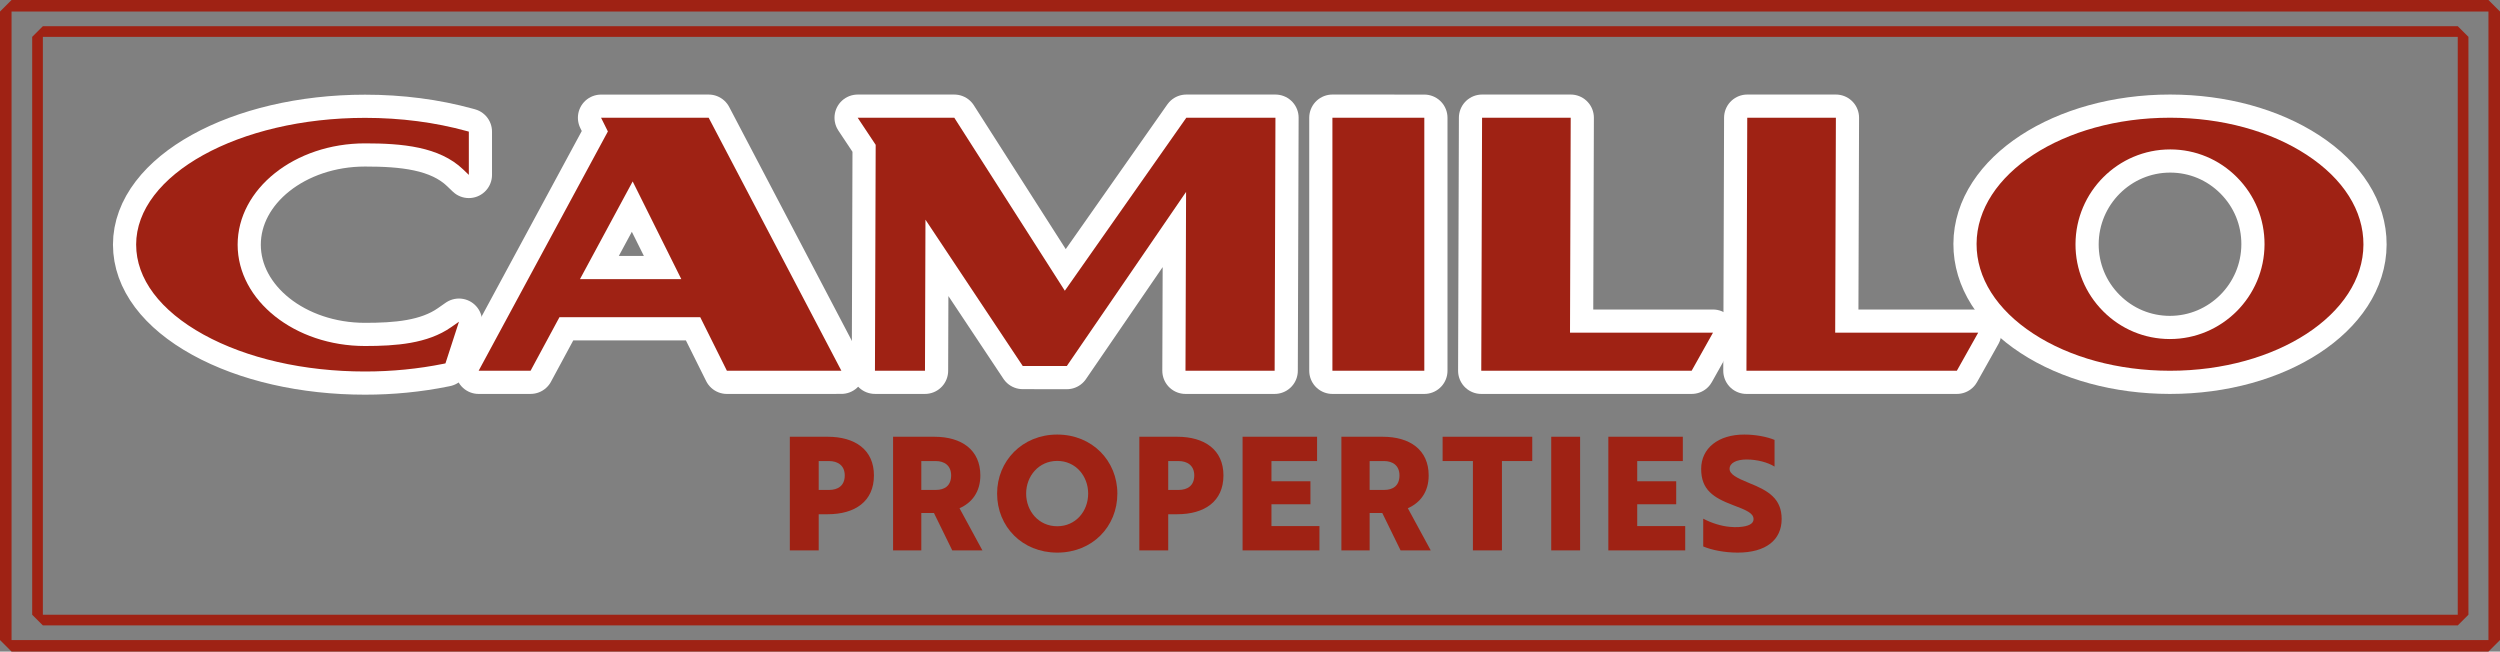 <?xml version="1.0" encoding="UTF-8"?>
<svg id="Layer_1" data-name="Layer 1" xmlns="http://www.w3.org/2000/svg" viewBox="0 0 139.953 36.477">
  <rect x="0" y="0" width="139.953" height="36.477" fill="#808080" stroke="none"/>
  <defs>
    <style>
      .cls-1 {
        fill: #fff;
        stroke: #fff;
        stroke-linecap: round;
        stroke-linejoin: round;
        stroke-width: 2.595px;
      }

      .cls-2 {
        fill: #9f2214;
      }
    </style>
  </defs>
  <g>
    <path class="cls-2" d="M45.832,28.788v2.023h-1.617v-6.361h2.12c1.528,0,2.589.725,2.589,2.165,0,1.457-1.061,2.173-2.589,2.173h-.503ZM45.832,25.81v1.617h.583c.495,0,.875-.238.875-.812,0-.557-.389-.805-.883-.805h-.574Z"/>
    <path class="cls-2" d="M52.31,24.45c1.52,0,2.571.733,2.571,2.165,0,.919-.468,1.528-1.166,1.837l1.281,2.359h-1.688l-1.025-2.094h-.707v2.094h-1.581v-6.361h2.314ZM51.576,25.81v1.617h.813c.486,0,.857-.229.857-.812,0-.557-.38-.805-.866-.805h-.804Z"/>
    <path class="cls-2" d="M59.185,24.327c1.961,0,3.366,1.475,3.366,3.304,0,1.847-1.396,3.305-3.366,3.305-1.961,0-3.366-1.458-3.366-3.305,0-1.82,1.405-3.304,3.366-3.304ZM59.185,29.46c1.034,0,1.732-.84,1.732-1.829,0-.98-.698-1.829-1.732-1.829s-1.74.849-1.74,1.829c0,.989.707,1.829,1.74,1.829Z"/>
    <path class="cls-2" d="M65.398,28.788v2.023h-1.617v-6.361h2.12c1.528,0,2.589.725,2.589,2.165,0,1.457-1.061,2.173-2.589,2.173h-.503ZM65.398,25.81v1.617h.583c.495,0,.875-.238.875-.812,0-.557-.389-.805-.883-.805h-.574Z"/>
    <path class="cls-2" d="M69.561,30.811v-6.361h4.17v1.36h-2.553v1.131h2.182v1.29h-2.182v1.22h2.686v1.36h-4.302Z"/>
    <path class="cls-2" d="M77.408,24.45c1.52,0,2.571.733,2.571,2.165,0,.919-.468,1.528-1.166,1.837l1.281,2.359h-1.688l-1.025-2.094h-.707v2.094h-1.581v-6.361h2.314ZM76.674,25.81v1.617h.813c.486,0,.857-.229.857-.812,0-.557-.38-.805-.866-.805h-.804Z"/>
    <path class="cls-2" d="M84.08,25.81v5.001h-1.625v-5.001h-1.696v-1.36h5.018v1.36h-1.696Z"/>
    <path class="cls-2" d="M86.839,30.811v-6.361h1.617v6.361h-1.617Z"/>
    <path class="cls-2" d="M90.037,30.811v-6.361h4.17v1.36h-2.553v1.131h2.182v1.29h-2.182v1.22h2.686v1.36h-4.302Z"/>
    <path class="cls-2" d="M95.348,30.591v-1.555c.451.238.99.415,1.502.459.177.018.345.018.504.009.521-.035.812-.177.812-.441,0-.336-.397-.504-1.175-.796-1.069-.406-1.758-.848-1.758-2.014s.963-1.926,2.412-1.926c.636,0,1.272.123,1.696.3v1.493c-.38-.238-.98-.397-1.563-.397s-.954.203-.954.521c0,.3.371.503,1.113.804,1.069.424,1.802.875,1.802,2.006,0,1.175-.883,1.882-2.464,1.882-.725,0-1.449-.142-1.926-.345Z"/>
  </g>
  <g>
    <g>
      <path class="cls-1" d="M7.621,13.698c0-3.915,5.749-7.1,12.814-7.1,1.997,0,3.912.249,5.694.739l.117.032v2.422l-.32-.307c-1.336-1.281-3.429-1.458-5.491-1.458-3.933,0-7.132,2.544-7.132,5.672,0,3.127,3.2,5.672,7.132,5.672,1.723,0,3.499-.128,4.821-1.054l.438-.306-.757,2.333-.102.021c-1.417.287-2.897.433-4.399.433-3.414,0-6.625-.734-9.042-2.067-2.433-1.342-3.773-3.129-3.772-5.034Z"/>
      <path class="cls-1" d="M39.201,17.758h-7.883l-1.616,2.996-2.907.001,7.235-13.396-.381-.767,6.023-.002,7.429,14.163-6.408.002-1.492-2.997ZM32.468,15.625h5.672l-2.722-5.468-2.95,5.468Z"/>
      <path class="cls-1" d="M71.401,6.591l-.045,14.164h-4.991l.009-2.538.024-7.474-6.677,9.748-2.467-.003-5.445-8.189-.027,8.456-2.801-.001.041-12.646-1.008-1.517h5.409l6.188,9.685,6.801-9.685h4.99Z"/>
      <path class="cls-1" d="M79.735,20.755h-5.145V6.59l5.145.002v14.162Z"/>
      <path class="cls-1" d="M94.7,20.755h-11.777l.045-14.165h4.962l-.039,12.034h8.004l-1.195,2.131Z"/>
      <path class="cls-1" d="M109.546,20.755h-11.778l.045-14.165h4.962l-.039,12.034h8.005l-1.195,2.131Z"/>
      <path class="cls-1" d="M132.308,13.692c-.013,3.898-4.865,7.063-10.822,7.063h-.029c-2.879-.005-5.589-.742-7.629-2.077-2.055-1.343-3.183-3.128-3.177-5.025.013-3.898,4.865-7.063,10.822-7.063h.029c2.88.005,5.589.743,7.629,2.077,2.055,1.344,3.184,3.128,3.177,5.025ZM116.189,13.663c-.004,1.418.545,2.754,1.546,3.76.996,1.001,2.32,1.554,3.728,1.557h.01c2.913 0,5.289-2.375,5.298-5.298.005-1.419-.544-2.754-1.545-3.76-.996-1.001-2.32-1.555-3.728-1.557h-.009c-2.914,0-5.29,2.375-5.3,5.299Z"/>
    </g>
    <g>
      <path class="cls-2" d="M7.621,13.698c0-3.915,5.749-7.1,12.814-7.1,1.997,0,3.912.249,5.694.739l.117.032v2.422l-.32-.307c-1.336-1.281-3.429-1.458-5.491-1.458-3.933,0-7.132,2.544-7.132,5.672,0,3.127,3.2,5.672,7.132,5.672,1.723,0,3.499-.128,4.821-1.054l.438-.306-.757,2.333-.102.021c-1.417.287-2.897.433-4.399.433-3.414,0-6.625-.734-9.042-2.067-2.433-1.342-3.773-3.129-3.772-5.034Z"/>
      <path class="cls-2" d="M39.201,17.758h-7.883l-1.616,2.996-2.907.001,7.235-13.396-.381-.767,6.023-.002,7.429,14.163-6.408.002-1.492-2.997ZM32.468,15.625h5.672l-2.722-5.468-2.95,5.468Z"/>
      <path class="cls-2" d="M71.401,6.591l-.045,14.164h-4.991l.009-2.538.024-7.474-6.677,9.748-2.467-.003-5.445-8.189-.027,8.456-2.801-.001.041-12.646-1.008-1.517h5.409l6.188,9.685,6.801-9.685h4.99Z"/>
      <path class="cls-2" d="M79.735,20.755h-5.145V6.59l5.145.002v14.162Z"/>
      <path class="cls-2" d="M94.7,20.755h-11.777l.045-14.165h4.962l-.039,12.034h8.004l-1.195,2.131Z"/>
      <path class="cls-2" d="M109.546,20.755h-11.778l.045-14.165h4.962l-.039,12.034h8.005l-1.195,2.131Z"/>
      <path class="cls-2" d="M132.308,13.692c-.013,3.898-4.865,7.063-10.822,7.063h-.029c-2.879-.005-5.589-.742-7.629-2.077-2.055-1.343-3.183-3.128-3.177-5.025.013-3.898,4.865-7.063,10.822-7.063h.029c2.88.005,5.589.743,7.629,2.077,2.055,1.344,3.184,3.128,3.177,5.025ZM116.189,13.663c-.004,1.418.545,2.754,1.546,3.76.996,1.001,2.32,1.554,3.728,1.557h.01c2.913 0,5.289-2.375,5.298-5.298.005-1.419-.544-2.754-1.545-3.76-.996-1.001-2.32-1.555-3.728-1.557h-.009c-2.914,0-5.29,2.375-5.3,5.299Z"/>
    </g>
  </g>
  <path class="cls-2" d="M137.588,2.064v32.349H2.4V2.064h135.188M137.588,1.466H2.4l-.598.598v32.349l.598.598h135.188l.598-.598V2.064l-.598-.598h0Z"/>
  <path class="cls-2" d="M139.306.647v35.183H.647V.647h138.659M139.306,0H.647l-.647.647v35.183l.647.647h138.659l.647-.647V.647l-.647-.647h0Z"/>
</svg>